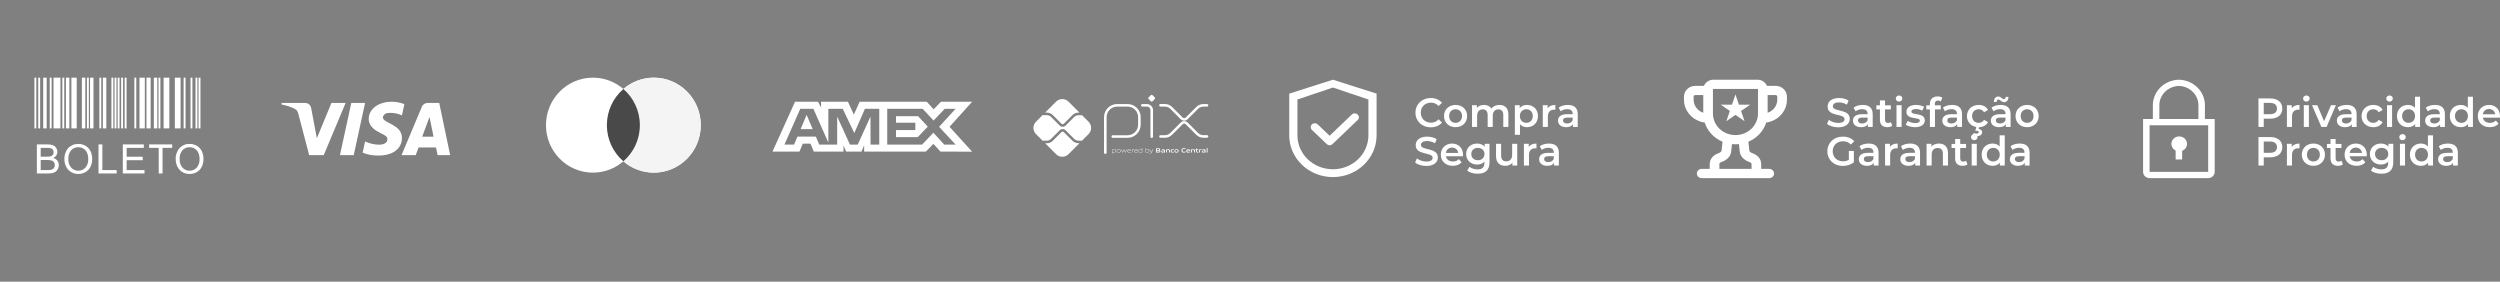 <svg xmlns="http://www.w3.org/2000/svg" width="284" height="32" viewBox="0 0 284 32" fill="none"><rect x="0" y="0" width="284" height="32" fill="#808080" stroke="none"/><g clip-path="url(#clip0_4_308)"><path d="M3.909 8.822H4.127V14.588H3.909V8.822ZM4.344 8.822H4.561V14.588H4.344V8.822ZM5.648 8.822H5.865V14.588H5.648V8.822ZM9.875 8.822H10.092V14.588H9.875V8.822ZM11.288 8.822H11.505V14.588H11.288V8.822ZM12.658 8.822H12.876V14.588H12.658V8.822ZM13.012 8.822H13.229V14.588H13.012L13.012 8.822ZM13.365 8.822H13.582V14.588H13.365V8.822ZM13.763 8.822H13.98V14.588H13.763L13.763 8.822ZM14.16 8.822H14.377V14.588H14.16V8.822ZM15.265 8.822H15.482V14.588H15.265L15.265 8.822ZM18.004 8.822H18.221V14.588H18.004V8.822ZM20.861 8.822H21.078V14.588H20.861L20.861 8.822ZM21.643 8.822H21.86V14.588H21.643V8.822ZM22.208 8.822H22.425V14.588H22.208V8.822ZM22.556 8.822H22.773V14.588H22.556V8.822ZM7.082 8.822H7.299V14.588H7.082V8.822ZM4.909 8.822H5.3V14.588H4.909V8.822ZM7.489 8.822H7.88V14.588H7.489V8.822ZM9.302 8.822H9.693V14.588H9.302V8.822ZM10.229 8.822H10.62V14.588H10.229V8.822ZM11.687 8.822H12.078V14.588H11.687V8.822ZM15.844 8.822H16.452V14.588H15.844V8.822ZM16.638 8.822H17.116V14.588H16.638L16.638 8.822ZM17.476 8.822H17.867V14.588H17.476V8.822ZM18.585 8.822H19.237V14.588H18.585V8.822ZM19.862 8.822H20.514V14.588H19.862V8.822ZM6.082 8.822H6.864V14.588H6.082V8.822ZM8.109 8.822H8.717V14.588H8.109V8.822Z" fill="white"></path><path d="M4.187 19.707V16.407H5.425C5.632 16.399 5.839 16.433 6.032 16.507C6.18 16.57 6.305 16.678 6.39 16.815C6.474 16.945 6.519 17.096 6.519 17.251C6.519 17.392 6.48 17.53 6.405 17.649C6.32 17.781 6.2 17.885 6.058 17.951C6.24 17.998 6.402 18.103 6.519 18.25C6.627 18.394 6.684 18.57 6.68 18.75C6.681 18.899 6.648 19.047 6.582 19.181C6.527 19.301 6.443 19.407 6.339 19.489C6.23 19.566 6.108 19.622 5.977 19.652C5.803 19.692 5.624 19.711 5.445 19.707L4.187 19.707ZM4.624 17.794H5.338C5.477 17.799 5.617 17.786 5.753 17.755C5.852 17.73 5.94 17.672 6.003 17.591C6.062 17.507 6.092 17.406 6.088 17.303C6.09 17.201 6.062 17.101 6.009 17.014C5.958 16.931 5.879 16.871 5.786 16.842C5.621 16.805 5.453 16.789 5.284 16.796H4.624L4.624 17.794ZM4.624 19.318H5.446C5.545 19.32 5.644 19.315 5.743 19.302C5.832 19.288 5.918 19.256 5.995 19.21C6.066 19.164 6.123 19.101 6.162 19.026C6.206 18.94 6.229 18.845 6.227 18.749C6.23 18.634 6.197 18.521 6.133 18.426C6.069 18.335 5.977 18.267 5.87 18.235C5.713 18.192 5.55 18.174 5.387 18.179H4.624V19.318ZM7.318 18.1C7.29 17.63 7.449 17.167 7.759 16.813C7.905 16.659 8.083 16.538 8.279 16.458C8.475 16.378 8.686 16.341 8.898 16.348C9.188 16.344 9.473 16.42 9.722 16.567C9.965 16.71 10.159 16.922 10.282 17.176C10.413 17.452 10.479 17.755 10.474 18.061C10.479 18.373 10.41 18.681 10.272 18.96C10.146 19.213 9.946 19.423 9.698 19.559C9.453 19.694 9.177 19.765 8.897 19.763C8.603 19.768 8.315 19.69 8.064 19.538C7.822 19.392 7.629 19.178 7.507 18.923C7.382 18.667 7.317 18.385 7.318 18.1V18.1ZM7.768 18.107C7.75 18.45 7.865 18.788 8.091 19.047C8.193 19.159 8.318 19.247 8.456 19.306C8.595 19.365 8.745 19.394 8.896 19.39C9.048 19.394 9.199 19.365 9.339 19.305C9.478 19.245 9.603 19.156 9.705 19.043C9.933 18.768 10.047 18.416 10.024 18.059C10.03 17.818 9.984 17.578 9.889 17.356C9.806 17.164 9.667 17.002 9.491 16.89C9.315 16.779 9.11 16.721 8.902 16.724C8.755 16.722 8.608 16.749 8.471 16.804C8.334 16.858 8.21 16.939 8.104 17.043C7.979 17.188 7.885 17.358 7.828 17.54C7.77 17.723 7.75 17.916 7.768 18.106V18.107ZM11.19 19.707V16.407H11.627V19.317H13.252V19.707L11.19 19.707ZM13.952 19.707V16.407H16.338V16.796H14.389V17.807H16.215V18.195H14.389V19.318H16.415V19.707L13.952 19.707ZM18.029 19.707V16.796H16.941V16.407H19.557V16.796H18.465V19.707L18.029 19.707ZM19.96 18.1C19.933 17.63 20.091 17.167 20.402 16.813C20.548 16.66 20.725 16.539 20.922 16.459C21.118 16.378 21.329 16.341 21.541 16.348C21.831 16.344 22.116 16.42 22.365 16.567C22.608 16.71 22.802 16.922 22.924 17.176C23.056 17.452 23.122 17.756 23.117 18.062C23.122 18.373 23.053 18.681 22.914 18.96C22.788 19.214 22.587 19.424 22.338 19.56C22.093 19.695 21.817 19.765 21.537 19.764C21.244 19.768 20.955 19.69 20.704 19.539C20.463 19.392 20.27 19.178 20.149 18.924C20.024 18.667 19.959 18.385 19.96 18.1V18.1ZM20.41 18.107C20.392 18.45 20.507 18.788 20.733 19.047C20.835 19.159 20.959 19.247 21.098 19.306C21.237 19.365 21.387 19.394 21.538 19.39C21.69 19.395 21.842 19.366 21.982 19.306C22.122 19.246 22.247 19.157 22.35 19.044C22.577 18.768 22.691 18.416 22.668 18.06C22.673 17.818 22.626 17.578 22.53 17.356C22.447 17.165 22.308 17.002 22.131 16.89C21.955 16.779 21.751 16.722 21.543 16.725C21.395 16.722 21.249 16.749 21.112 16.804C20.975 16.859 20.85 16.94 20.745 17.043C20.62 17.189 20.527 17.358 20.469 17.541C20.412 17.723 20.392 17.916 20.41 18.106V18.107Z" fill="white"></path></g><path fill-rule="evenodd" clip-rule="evenodd" d="M36.777 17.621H35.12L33.877 12.88C33.818 12.662 33.693 12.469 33.508 12.378C33.049 12.15 32.542 11.968 31.989 11.876V11.694H34.659C35.027 11.694 35.304 11.968 35.35 12.287L35.995 15.707L37.651 11.694H39.262L36.777 17.621ZM40.184 17.621H38.618L39.907 11.694H41.472L40.184 17.621ZM43.497 13.336C43.543 13.017 43.819 12.834 44.142 12.834C44.648 12.788 45.2 12.88 45.661 13.107L45.937 11.831C45.477 11.649 44.97 11.557 44.51 11.557C42.991 11.557 41.886 12.378 41.886 13.518C41.886 14.384 42.669 14.84 43.221 15.114C43.819 15.387 44.05 15.57 44.004 15.843C44.004 16.253 43.543 16.436 43.083 16.436C42.531 16.436 41.978 16.299 41.472 16.071L41.196 17.348C41.748 17.575 42.346 17.667 42.899 17.667C44.602 17.712 45.661 16.892 45.661 15.661C45.661 14.11 43.497 14.019 43.497 13.336V13.336ZM51.139 17.621L49.896 11.694H48.561C48.285 11.694 48.008 11.876 47.916 12.15L45.615 17.621H47.226L47.548 16.755H49.527L49.712 17.621H51.139ZM48.791 13.29L49.251 15.524H47.962L48.791 13.29Z" fill="white"></path><path fill-rule="evenodd" clip-rule="evenodd" d="M70.815 18.323C69.884 19.127 68.676 19.612 67.356 19.612C64.41 19.612 62.022 17.197 62.022 14.217C62.022 11.237 64.41 8.822 67.356 8.822C68.676 8.822 69.884 9.307 70.815 10.111C71.747 9.307 72.955 8.822 74.275 8.822C77.221 8.822 79.608 11.237 79.608 14.217C79.608 17.197 77.221 19.612 74.275 19.612C72.955 19.612 71.747 19.127 70.815 18.323Z" fill="white"></path><path fill-rule="evenodd" clip-rule="evenodd" d="M70.815 18.323C71.962 17.334 72.689 15.861 72.689 14.217C72.689 12.573 71.962 11.1 70.815 10.11C71.747 9.307 72.955 8.822 74.275 8.822C77.221 8.822 79.609 11.237 79.609 14.217C79.609 17.197 77.221 19.612 74.275 19.612C72.955 19.612 71.747 19.127 70.815 18.323Z" fill="#F4F4F4"></path><path fill-rule="evenodd" clip-rule="evenodd" d="M70.815 10.111C71.962 11.1 72.689 12.573 72.689 14.217C72.689 15.861 71.962 17.334 70.815 18.323C69.669 17.334 68.941 15.861 68.941 14.217C68.941 12.573 69.669 11.1 70.815 10.111Z" fill="#494949"></path><path fill-rule="evenodd" clip-rule="evenodd" d="M90.316 11.557L87.756 17.221H90.82L91.2 16.318H92.069L92.448 17.221H95.821V16.532L96.122 17.221H97.866L98.167 16.517V17.221H105.181L106.034 16.342L106.833 17.221L110.435 17.229L107.868 14.405L110.435 11.557H106.888L106.058 12.421L105.285 11.557H97.654L96.999 13.019L96.328 11.557H93.271V12.223L92.93 11.557H90.316ZM100.79 12.361H104.818L106.05 13.692L107.322 12.361H108.554L106.682 14.404L108.554 16.424H107.266L106.034 15.077L104.756 16.424H100.79V12.361ZM101.785 13.945V13.203V13.202H104.298L105.395 14.389L104.25 15.582H101.785V14.772H103.982V13.945H101.785ZM90.909 12.361H92.402L94.1 16.202V12.361H95.736L97.048 15.115L98.256 12.361H99.884V16.426H98.894L98.885 13.241L97.441 16.426H96.555L95.103 13.241V16.426H93.065L92.679 15.515H90.591L90.206 16.425H89.114L90.909 12.361ZM90.948 14.672L91.635 13.049L92.322 14.672H90.948Z" fill="white"></path><path d="M125.563 17.342V13.309C125.563 13.133 125.598 12.958 125.665 12.795C125.733 12.632 125.832 12.484 125.956 12.359C126.081 12.234 126.229 12.135 126.392 12.068C126.555 12 126.73 11.966 126.907 11.966H128.096C128.451 11.966 128.792 12.108 129.043 12.36C129.294 12.611 129.435 12.952 129.435 13.307V14.166C129.435 14.522 129.293 14.864 129.041 15.116C128.789 15.368 128.448 15.509 128.091 15.509H126.409" stroke="white" stroke-width="0.293" stroke-linecap="round" stroke-linejoin="round"></path><path d="M129.769 11.965H130.284C130.431 11.965 130.571 12.023 130.674 12.126C130.778 12.23 130.836 12.37 130.836 12.516V15.53" stroke="white" stroke-width="0.293" stroke-linecap="round" stroke-linejoin="round"></path><path d="M130.725 11.498L130.491 11.264C130.477 11.25 130.466 11.233 130.458 11.216C130.451 11.197 130.447 11.178 130.447 11.159C130.447 11.139 130.451 11.12 130.458 11.101C130.466 11.083 130.477 11.067 130.491 11.053L130.725 10.819C130.738 10.805 130.755 10.794 130.773 10.787C130.791 10.779 130.81 10.776 130.83 10.776C130.849 10.776 130.869 10.779 130.887 10.787C130.905 10.794 130.921 10.805 130.935 10.819L131.17 11.053C131.183 11.067 131.194 11.083 131.202 11.101C131.209 11.12 131.213 11.139 131.213 11.159C131.213 11.178 131.209 11.197 131.202 11.216C131.194 11.233 131.183 11.25 131.17 11.264L130.935 11.498C130.921 11.512 130.905 11.523 130.887 11.53C130.869 11.538 130.849 11.542 130.83 11.542C130.81 11.542 130.791 11.538 130.773 11.53C130.755 11.523 130.738 11.512 130.725 11.498" fill="white"></path><path d="M131.828 11.962H132.34C132.604 11.962 132.856 12.067 133.043 12.253L134.241 13.451C134.278 13.488 134.322 13.518 134.37 13.538C134.418 13.558 134.47 13.568 134.522 13.568C134.574 13.568 134.626 13.558 134.674 13.538C134.722 13.518 134.766 13.488 134.803 13.451L135.998 12.258C136.09 12.165 136.2 12.092 136.32 12.042C136.441 11.992 136.57 11.967 136.701 11.967H137.117" stroke="white" stroke-width="0.293" stroke-linecap="round" stroke-linejoin="round"></path><path d="M131.828 15.503H132.34C132.604 15.503 132.856 15.398 133.043 15.212L134.241 14.014C134.278 13.977 134.322 13.948 134.37 13.928C134.418 13.908 134.47 13.898 134.522 13.898C134.574 13.898 134.626 13.908 134.674 13.928C134.722 13.948 134.766 13.977 134.803 14.014L135.998 15.207C136.09 15.3 136.2 15.373 136.32 15.423C136.441 15.473 136.57 15.498 136.701 15.498H137.117" stroke="white" stroke-width="0.293" stroke-linecap="round" stroke-linejoin="round"></path><path d="M122.509 16.268C122.382 16.268 122.257 16.244 122.14 16.195C122.023 16.147 121.917 16.076 121.828 15.986L120.845 15.006C120.811 14.972 120.764 14.954 120.716 14.954C120.668 14.954 120.622 14.972 120.587 15.006L119.601 15.992C119.511 16.081 119.405 16.152 119.288 16.201C119.172 16.249 119.046 16.274 118.92 16.274H118.726L119.971 17.519C120.158 17.705 120.411 17.81 120.675 17.81C120.939 17.81 121.192 17.705 121.379 17.519L122.627 16.27L122.509 16.268Z" fill="white"></path><path d="M118.92 12.791C119.046 12.791 119.172 12.816 119.288 12.864C119.405 12.913 119.511 12.984 119.601 13.073L120.587 14.06C120.621 14.094 120.668 14.113 120.716 14.113C120.764 14.113 120.811 14.094 120.845 14.06L121.828 13.077C121.917 12.987 122.023 12.916 122.14 12.868C122.257 12.819 122.382 12.795 122.509 12.795H122.628L121.38 11.547C121.287 11.454 121.177 11.381 121.057 11.331C120.936 11.281 120.806 11.255 120.676 11.255C120.545 11.255 120.415 11.281 120.295 11.331C120.174 11.381 120.064 11.454 119.972 11.547L118.727 12.791H118.92Z" fill="white"></path><path d="M123.66 13.828L122.907 13.074C122.89 13.081 122.872 13.085 122.853 13.085H122.51C122.332 13.086 122.161 13.157 122.034 13.283L121.05 14.264C121.006 14.308 120.954 14.343 120.897 14.366C120.84 14.39 120.778 14.402 120.716 14.402C120.591 14.402 120.471 14.353 120.383 14.264L119.396 13.278C119.27 13.152 119.099 13.081 118.92 13.08H118.499C118.481 13.079 118.464 13.076 118.448 13.069L117.691 13.827C117.598 13.919 117.525 14.029 117.475 14.15C117.425 14.271 117.399 14.4 117.399 14.531C117.399 14.662 117.425 14.791 117.475 14.912C117.525 15.033 117.598 15.142 117.691 15.235L118.448 15.992C118.464 15.986 118.481 15.982 118.499 15.982H118.92C119.099 15.981 119.27 15.91 119.396 15.784L120.383 14.797C120.472 14.711 120.592 14.663 120.716 14.663C120.84 14.663 120.96 14.711 121.05 14.797L122.033 15.78C122.159 15.906 122.33 15.977 122.509 15.978H122.852C122.87 15.978 122.888 15.982 122.905 15.989L123.658 15.236C123.845 15.049 123.95 14.796 123.95 14.532C123.95 14.268 123.845 14.015 123.658 13.828" fill="white"></path><path d="M126.587 16.999C126.525 17.002 126.463 17.011 126.402 17.027V17.273C126.448 17.289 126.497 17.298 126.546 17.297C126.669 17.297 126.728 17.256 126.728 17.147C126.728 17.045 126.68 16.999 126.587 16.999V16.999ZM126.361 17.456V16.97H126.395L126.398 16.991C126.461 16.974 126.526 16.964 126.591 16.96C126.636 16.957 126.68 16.97 126.717 16.996C126.737 17.016 126.752 17.039 126.762 17.065C126.771 17.091 126.775 17.119 126.772 17.147C126.775 17.178 126.768 17.209 126.754 17.236C126.74 17.264 126.719 17.287 126.693 17.304C126.648 17.326 126.599 17.337 126.55 17.335C126.5 17.335 126.45 17.328 126.402 17.313V17.456H126.361Z" fill="white"></path><path d="M127.081 16.998C126.958 16.998 126.903 17.038 126.903 17.145C126.903 17.253 126.958 17.297 127.081 17.297C127.205 17.297 127.259 17.258 127.259 17.151C127.259 17.044 127.205 16.998 127.081 16.998V16.998ZM127.24 17.297C127.193 17.327 127.137 17.341 127.081 17.337C127.026 17.34 126.97 17.326 126.923 17.297C126.901 17.28 126.883 17.257 126.872 17.231C126.861 17.205 126.857 17.176 126.859 17.148C126.857 17.12 126.861 17.091 126.872 17.065C126.883 17.039 126.901 17.016 126.923 16.998C126.97 16.969 127.026 16.955 127.081 16.958C127.137 16.955 127.193 16.969 127.24 16.998C127.262 17.016 127.279 17.038 127.291 17.065C127.302 17.091 127.306 17.119 127.304 17.147C127.306 17.175 127.302 17.204 127.291 17.23C127.28 17.256 127.262 17.279 127.24 17.297" fill="white"></path><path d="M127.823 17.326L127.686 17.03H127.683L127.548 17.326H127.513L127.366 16.969H127.412L127.534 17.267H127.537L127.669 16.969H127.709L127.845 17.267H127.848L127.967 16.969H128.011L127.865 17.326H127.823Z" fill="white"></path><path d="M128.273 16.997C128.159 16.997 128.12 17.048 128.114 17.121H128.434C128.431 17.04 128.389 16.997 128.275 16.997H128.273ZM128.275 17.335C128.223 17.341 128.17 17.327 128.127 17.296C128.107 17.277 128.091 17.254 128.081 17.228C128.07 17.202 128.066 17.174 128.068 17.147C128.066 17.118 128.071 17.089 128.083 17.063C128.094 17.036 128.112 17.013 128.134 16.994C128.176 16.969 128.224 16.956 128.273 16.959C128.323 16.956 128.372 16.968 128.415 16.993C128.467 17.028 128.477 17.088 128.477 17.157H128.111C128.111 17.23 128.137 17.295 128.275 17.295C128.337 17.294 128.398 17.287 128.459 17.275V17.312C128.397 17.325 128.335 17.332 128.272 17.334" fill="white"></path><path d="M128.596 17.326V16.969H128.63L128.633 16.99C128.69 16.971 128.75 16.96 128.81 16.959H128.815V16.998H128.805C128.748 17 128.692 17.009 128.637 17.026V17.325L128.596 17.326Z" fill="white"></path><path d="M129.056 16.997C128.942 16.997 128.903 17.048 128.898 17.121H129.218C129.214 17.04 129.172 16.997 129.059 16.997H129.056ZM129.059 17.335C129.007 17.341 128.954 17.327 128.911 17.296C128.892 17.277 128.876 17.254 128.867 17.228C128.857 17.203 128.853 17.175 128.856 17.148C128.854 17.119 128.859 17.09 128.871 17.064C128.882 17.038 128.9 17.014 128.922 16.996C128.963 16.97 129.012 16.957 129.061 16.96C129.11 16.957 129.16 16.969 129.203 16.994C129.254 17.029 129.264 17.09 129.264 17.159H128.899C128.899 17.232 128.925 17.297 129.063 17.297C129.124 17.295 129.186 17.288 129.247 17.276V17.313C129.185 17.326 129.122 17.334 129.059 17.335" fill="white"></path><path d="M129.715 17.022C129.669 17.006 129.62 16.998 129.571 16.998C129.448 16.998 129.389 17.04 129.389 17.148C129.389 17.256 129.437 17.296 129.531 17.296C129.593 17.293 129.655 17.284 129.715 17.268V17.022ZM129.723 17.326L129.719 17.304C129.656 17.321 129.592 17.331 129.527 17.335C129.482 17.339 129.437 17.326 129.401 17.299C129.381 17.279 129.365 17.256 129.356 17.23C129.346 17.203 129.342 17.176 129.345 17.148C129.343 17.117 129.349 17.086 129.363 17.059C129.377 17.031 129.398 17.008 129.424 16.992C129.469 16.97 129.518 16.959 129.568 16.96C129.618 16.96 129.668 16.968 129.715 16.983V16.82H129.757V17.326H129.723Z" fill="white"></path><path d="M130.368 16.999C130.305 17.002 130.243 17.011 130.183 17.027V17.272C130.229 17.289 130.278 17.298 130.327 17.297C130.45 17.297 130.508 17.256 130.508 17.147C130.508 17.045 130.46 16.999 130.368 16.999V16.999ZM130.474 17.304C130.429 17.326 130.38 17.337 130.331 17.335C130.277 17.335 130.223 17.326 130.172 17.308V17.326H130.144V16.82H130.183V16.988C130.245 16.972 130.308 16.962 130.372 16.959C130.417 16.956 130.461 16.969 130.498 16.995C130.518 17.015 130.533 17.038 130.542 17.064C130.552 17.09 130.556 17.118 130.553 17.146C130.556 17.177 130.549 17.208 130.535 17.235C130.521 17.263 130.5 17.286 130.474 17.302" fill="white"></path><path d="M130.605 17.464V17.424C130.626 17.424 130.645 17.428 130.658 17.428C130.682 17.43 130.706 17.424 130.727 17.41C130.747 17.397 130.762 17.377 130.77 17.355L130.783 17.326L130.597 16.97H130.645L130.804 17.276H130.807L130.958 16.97H131.005L130.807 17.369C130.77 17.441 130.731 17.465 130.658 17.465C130.641 17.466 130.623 17.465 130.605 17.464Z" fill="white"></path><path d="M131.579 17.122H131.441V17.247H131.58C131.675 17.247 131.711 17.237 131.711 17.184C131.711 17.132 131.661 17.122 131.579 17.122V17.122ZM131.554 16.92H131.441V17.047H131.554C131.648 17.047 131.686 17.036 131.686 16.983C131.686 16.93 131.638 16.92 131.554 16.92V16.92ZM131.768 17.292C131.717 17.324 131.656 17.326 131.544 17.326H131.333V16.843H131.539C131.636 16.843 131.695 16.843 131.744 16.874C131.76 16.884 131.774 16.898 131.782 16.915C131.791 16.932 131.795 16.951 131.793 16.97C131.795 16.994 131.788 17.017 131.774 17.037C131.76 17.056 131.74 17.07 131.717 17.077V17.08C131.779 17.093 131.819 17.125 131.819 17.194C131.821 17.213 131.817 17.233 131.808 17.25C131.799 17.267 131.785 17.282 131.768 17.292" fill="white"></path><path d="M132.241 17.176C132.201 17.172 132.157 17.171 132.113 17.171C132.04 17.171 132.015 17.185 132.015 17.218C132.015 17.252 132.036 17.266 132.091 17.266C132.142 17.264 132.192 17.257 132.241 17.245V17.176ZM132.262 17.326L132.259 17.304C132.196 17.322 132.131 17.332 132.066 17.335C132.028 17.338 131.991 17.329 131.959 17.309C131.945 17.299 131.935 17.286 131.928 17.271C131.921 17.256 131.918 17.24 131.919 17.223C131.918 17.203 131.923 17.183 131.934 17.166C131.945 17.149 131.96 17.135 131.979 17.127C132.021 17.111 132.067 17.104 132.112 17.107C132.15 17.107 132.2 17.109 132.241 17.112V17.107C132.241 17.052 132.205 17.033 132.104 17.033C132.065 17.033 132.019 17.035 131.974 17.04V16.968C132.024 16.963 132.08 16.961 132.126 16.961C132.184 16.956 132.241 16.967 132.292 16.994C132.332 17.023 132.34 17.063 132.34 17.116V17.326L132.262 17.326Z" fill="white"></path><path d="M132.805 17.326V17.127C132.805 17.063 132.771 17.039 132.712 17.039C132.663 17.041 132.615 17.049 132.567 17.062V17.324H132.469V16.967H132.549L132.552 16.989C132.614 16.971 132.678 16.96 132.742 16.957C132.786 16.954 132.829 16.967 132.864 16.994C132.879 17.008 132.89 17.026 132.896 17.045C132.903 17.064 132.906 17.085 132.904 17.105V17.323L132.805 17.326Z" fill="white"></path><path d="M133.183 17.335C133.136 17.339 133.089 17.326 133.05 17.298C133.03 17.279 133.014 17.255 133.005 17.229C132.995 17.203 132.991 17.175 132.994 17.147C132.992 17.118 132.998 17.088 133.011 17.062C133.023 17.035 133.043 17.012 133.067 16.995C133.114 16.969 133.168 16.956 133.223 16.96C133.262 16.96 133.304 16.963 133.348 16.967V17.043C133.312 17.04 133.269 17.037 133.235 17.037C133.14 17.037 133.096 17.066 133.096 17.148C133.096 17.23 133.129 17.258 133.207 17.258C133.257 17.256 133.307 17.25 133.356 17.239V17.313C133.299 17.326 133.241 17.334 133.183 17.335Z" fill="white"></path><path d="M133.65 17.035C133.556 17.035 133.514 17.064 133.514 17.145C133.514 17.226 133.554 17.261 133.65 17.261C133.747 17.261 133.785 17.232 133.785 17.151C133.785 17.07 133.745 17.035 133.65 17.035V17.035ZM133.821 17.298C133.769 17.327 133.71 17.34 133.65 17.335C133.591 17.34 133.531 17.327 133.479 17.298C133.456 17.281 133.437 17.258 133.426 17.232C133.414 17.205 133.409 17.177 133.412 17.148C133.409 17.119 133.414 17.09 133.426 17.064C133.437 17.037 133.456 17.014 133.479 16.997C133.531 16.968 133.591 16.955 133.65 16.96C133.709 16.955 133.769 16.968 133.821 16.997C133.844 17.014 133.862 17.037 133.874 17.063C133.885 17.09 133.89 17.119 133.887 17.147C133.89 17.176 133.885 17.205 133.874 17.231C133.862 17.258 133.844 17.28 133.821 17.298" fill="white"></path><path d="M134.46 17.335C134.398 17.339 134.337 17.322 134.287 17.285C134.229 17.238 134.212 17.163 134.212 17.084C134.21 17.044 134.218 17.005 134.235 16.969C134.252 16.933 134.278 16.902 134.31 16.879C134.372 16.844 134.443 16.828 134.514 16.833C134.567 16.833 134.622 16.837 134.682 16.841V16.928C134.631 16.924 134.567 16.92 134.518 16.92C134.381 16.92 134.322 16.973 134.322 17.084C134.322 17.195 134.376 17.248 134.478 17.248C134.55 17.245 134.622 17.236 134.693 17.219V17.305C134.616 17.323 134.539 17.333 134.46 17.336" fill="white"></path><path d="M134.985 17.023C134.902 17.023 134.87 17.053 134.866 17.107H135.104C135.101 17.049 135.067 17.023 134.985 17.023ZM134.97 17.335C134.917 17.34 134.863 17.326 134.819 17.296C134.799 17.277 134.783 17.254 134.774 17.228C134.764 17.202 134.76 17.175 134.762 17.147C134.761 17.119 134.766 17.09 134.777 17.064C134.789 17.038 134.807 17.015 134.829 16.997C134.876 16.969 134.93 16.956 134.985 16.96C135.038 16.957 135.092 16.969 135.139 16.996C135.196 17.035 135.201 17.098 135.201 17.171H134.863C134.866 17.226 134.895 17.261 134.994 17.261C135.058 17.259 135.121 17.253 135.184 17.242V17.312C135.113 17.325 135.042 17.333 134.97 17.335Z" fill="white"></path><path d="M135.643 17.326V17.127C135.643 17.063 135.61 17.039 135.551 17.039C135.502 17.041 135.453 17.049 135.406 17.062V17.324H135.306V16.967H135.388L135.391 16.989C135.453 16.971 135.517 16.96 135.581 16.957C135.625 16.954 135.669 16.967 135.703 16.994C135.718 17.008 135.729 17.026 135.736 17.045C135.742 17.064 135.745 17.085 135.743 17.105V17.323L135.643 17.326Z" fill="white"></path><path d="M136.025 17.335C136.003 17.338 135.98 17.334 135.96 17.325C135.94 17.316 135.922 17.302 135.909 17.285C135.89 17.252 135.88 17.215 135.883 17.177V17.044H135.811V16.97H135.883L135.894 16.862H135.982V16.97H136.122V17.044H135.982V17.158C135.98 17.181 135.984 17.204 135.992 17.226C135.998 17.237 136.007 17.247 136.019 17.252C136.03 17.258 136.043 17.26 136.056 17.259C136.08 17.258 136.104 17.256 136.127 17.251V17.323C136.094 17.33 136.059 17.334 136.025 17.335" fill="white"></path><path d="M136.219 17.326V16.969H136.298L136.302 16.991C136.359 16.972 136.418 16.961 136.478 16.959H136.491V17.044C136.479 17.044 136.466 17.044 136.456 17.044C136.409 17.044 136.362 17.05 136.317 17.062V17.325L136.219 17.326Z" fill="white"></path><path d="M136.853 17.176C136.812 17.172 136.769 17.171 136.725 17.171C136.652 17.171 136.627 17.185 136.627 17.218C136.627 17.252 136.648 17.266 136.704 17.266C136.754 17.264 136.804 17.257 136.853 17.245V17.176ZM136.874 17.326L136.87 17.305C136.807 17.323 136.743 17.334 136.677 17.337C136.639 17.339 136.602 17.33 136.569 17.31C136.556 17.3 136.546 17.287 136.539 17.272C136.532 17.257 136.529 17.241 136.53 17.224C136.529 17.204 136.534 17.183 136.546 17.166C136.557 17.148 136.573 17.134 136.593 17.127C136.635 17.111 136.68 17.105 136.726 17.108C136.763 17.108 136.813 17.11 136.855 17.113V17.107C136.855 17.052 136.818 17.033 136.718 17.033C136.678 17.033 136.632 17.035 136.587 17.04V16.968C136.637 16.963 136.693 16.961 136.74 16.961C136.797 16.956 136.854 16.967 136.905 16.994C136.945 17.023 136.954 17.063 136.954 17.116V17.326L136.874 17.326Z" fill="white"></path><path d="M137.08 16.82H137.18V17.326H137.08V16.82Z" fill="white"></path><path d="M247.556 15.496C247.357 15.498 247.164 15.563 247.008 15.681C246.852 15.8 246.743 15.964 246.696 16.149C246.65 16.334 246.67 16.529 246.752 16.702C246.835 16.875 246.976 17.016 247.153 17.104V18.114H247.892V17.136C248.083 17.061 248.241 16.925 248.339 16.752C248.437 16.578 248.469 16.377 248.429 16.184C248.389 15.99 248.28 15.816 248.121 15.691C247.962 15.565 247.762 15.496 247.556 15.496V15.496Z" fill="white"></path><path d="M250.479 13.521V12.009C250.495 11.243 250.193 10.502 249.639 9.949C249.084 9.395 248.323 9.074 247.522 9.055C246.72 9.074 245.959 9.395 245.405 9.949C244.85 10.502 244.548 11.243 244.564 12.009V13.521H243.455V19.527C243.455 19.715 243.532 19.894 243.671 20.027C243.81 20.159 243.998 20.234 244.194 20.234H250.849C251.045 20.234 251.233 20.159 251.372 20.027C251.511 19.894 251.589 19.715 251.589 19.527V13.521H250.479ZM245.303 12.009C245.287 11.43 245.512 10.869 245.927 10.448C246.343 10.027 246.916 9.78 247.522 9.762C248.127 9.78 248.7 10.027 249.116 10.448C249.532 10.869 249.756 11.43 249.74 12.009V13.521H245.303V12.009ZM244.194 19.527V14.228H250.849V19.527H244.194Z" fill="white"></path><path d="M162.526 14.464C163.058 14.464 163.511 14.274 163.812 13.923L163.423 13.553C163.187 13.812 162.896 13.937 162.558 13.937C161.888 13.937 161.402 13.465 161.402 12.799C161.402 12.133 161.888 11.662 162.558 11.662C162.896 11.662 163.187 11.787 163.423 12.041L163.812 11.676C163.511 11.324 163.058 11.135 162.531 11.135C161.537 11.135 160.797 11.833 160.797 12.799C160.797 13.766 161.537 14.464 162.526 14.464Z" fill="white"></path><path d="M165.351 14.45C166.119 14.45 166.669 13.923 166.669 13.183C166.669 12.443 166.119 11.921 165.351 11.921C164.593 11.921 164.038 12.443 164.038 13.183C164.038 13.923 164.593 14.45 165.351 14.45ZM165.351 13.955C164.935 13.955 164.621 13.655 164.621 13.183C164.621 12.711 164.935 12.411 165.351 12.411C165.772 12.411 166.087 12.711 166.087 13.183C166.087 13.655 165.772 13.955 165.351 13.955Z" fill="white"></path><path d="M170.339 11.921C169.945 11.921 169.613 12.078 169.414 12.332C169.243 12.055 168.942 11.921 168.581 11.921C168.244 11.921 167.957 12.041 167.772 12.263V11.948H167.222V14.418H167.8V13.165C167.8 12.674 168.059 12.425 168.443 12.425C168.794 12.425 168.998 12.637 168.998 13.077V14.418H169.576V13.165C169.576 12.674 169.839 12.425 170.218 12.425C170.57 12.425 170.773 12.637 170.773 13.077V14.418H171.351V13.003C171.351 12.258 170.935 11.921 170.339 11.921Z" fill="white"></path><path d="M173.458 11.921C173.121 11.921 172.834 12.036 172.64 12.272V11.948H172.09V15.315H172.668V14.117C172.867 14.344 173.144 14.45 173.458 14.45C174.18 14.45 174.712 13.951 174.712 13.183C174.712 12.42 174.18 11.921 173.458 11.921ZM173.394 13.955C172.978 13.955 172.659 13.655 172.659 13.183C172.659 12.711 172.978 12.411 173.394 12.411C173.81 12.411 174.124 12.711 174.124 13.183C174.124 13.655 173.81 13.955 173.394 13.955Z" fill="white"></path><path d="M175.81 12.309V11.948H175.26V14.418H175.838V13.22C175.838 12.716 176.115 12.457 176.554 12.457C176.596 12.457 176.638 12.462 176.689 12.471V11.921C176.277 11.921 175.976 12.05 175.81 12.309Z" fill="white"></path><path d="M178.109 11.921C177.711 11.921 177.327 12.023 177.064 12.226L177.29 12.647C177.475 12.494 177.762 12.402 178.039 12.402C178.451 12.402 178.654 12.601 178.654 12.938V12.975H178.016C177.267 12.975 176.99 13.299 176.99 13.71C176.99 14.14 177.346 14.45 177.91 14.45C178.28 14.45 178.548 14.33 178.687 14.117V14.418H179.232V12.97C179.232 12.258 178.821 11.921 178.109 11.921ZM178.03 14.029C177.734 14.029 177.558 13.895 177.558 13.687C177.558 13.507 177.665 13.359 178.058 13.359H178.654V13.646C178.557 13.9 178.312 14.029 178.03 14.029Z" fill="white"></path><path d="M162.031 18.851C162.919 18.851 163.34 18.407 163.34 17.889C163.34 16.701 161.421 17.149 161.421 16.46C161.421 16.215 161.624 16.021 162.124 16.021C162.406 16.021 162.725 16.104 163.016 16.275L163.206 15.808C162.924 15.623 162.517 15.521 162.128 15.521C161.241 15.521 160.824 15.965 160.824 16.488C160.824 17.69 162.748 17.232 162.748 17.931C162.748 18.171 162.535 18.351 162.031 18.351C161.634 18.351 161.222 18.203 160.963 17.995L160.755 18.462C161.023 18.694 161.527 18.851 162.031 18.851Z" fill="white"></path><path d="M166.202 17.584C166.202 16.812 165.675 16.308 164.953 16.308C164.218 16.308 163.677 16.835 163.677 17.57C163.677 18.305 164.213 18.837 165.041 18.837C165.466 18.837 165.813 18.698 166.035 18.435L165.725 18.078C165.55 18.259 165.332 18.347 165.055 18.347C164.625 18.347 164.324 18.116 164.255 17.755H166.192C166.197 17.699 166.202 17.63 166.202 17.584ZM164.953 16.77C165.332 16.77 165.605 17.015 165.651 17.371H164.25C164.306 17.01 164.579 16.77 164.953 16.77Z" fill="white"></path><path d="M168.657 16.335V16.664C168.454 16.419 168.149 16.308 167.802 16.308C167.094 16.308 166.553 16.779 166.553 17.496C166.553 18.213 167.094 18.694 167.802 18.694C168.135 18.694 168.426 18.587 168.63 18.365V18.495C168.63 18.994 168.389 19.244 167.844 19.244C167.501 19.244 167.15 19.128 166.933 18.948L166.674 19.383C166.956 19.614 167.413 19.734 167.876 19.734C168.741 19.734 169.208 19.327 169.208 18.43V16.335H168.657ZM167.89 18.203C167.45 18.203 167.136 17.917 167.136 17.496C167.136 17.08 167.45 16.798 167.89 16.798C168.324 16.798 168.639 17.08 168.639 17.496C168.639 17.917 168.324 18.203 167.89 18.203Z" fill="white"></path><path d="M171.78 16.335V17.584C171.78 18.078 171.507 18.328 171.105 18.328C170.74 18.328 170.527 18.116 170.527 17.667V16.335H169.949V17.746C169.949 18.49 170.379 18.837 171.012 18.837C171.332 18.837 171.623 18.717 171.808 18.49V18.805H172.358V16.335H171.78Z" fill="white"></path><path d="M173.665 16.696V16.335H173.115V18.805H173.693V17.607C173.693 17.103 173.97 16.844 174.41 16.844C174.451 16.844 174.493 16.849 174.544 16.858V16.308C174.132 16.308 173.832 16.437 173.665 16.696Z" fill="white"></path><path d="M175.964 16.308C175.566 16.308 175.182 16.409 174.919 16.613L175.145 17.034C175.33 16.881 175.617 16.788 175.894 16.788C176.306 16.788 176.509 16.987 176.509 17.325V17.362H175.871C175.122 17.362 174.845 17.686 174.845 18.097C174.845 18.527 175.201 18.837 175.765 18.837C176.135 18.837 176.403 18.717 176.542 18.504V18.805H177.087V17.357C177.087 16.645 176.676 16.308 175.964 16.308ZM175.885 18.416C175.589 18.416 175.413 18.282 175.413 18.074C175.413 17.894 175.52 17.746 175.913 17.746H176.509V18.032C176.412 18.287 176.167 18.416 175.885 18.416Z" fill="white"></path><path d="M208.823 14.464C209.711 14.464 210.132 14.02 210.132 13.502C210.132 12.313 208.213 12.762 208.213 12.073C208.213 11.828 208.416 11.634 208.916 11.634C209.198 11.634 209.517 11.717 209.808 11.888L209.998 11.421C209.716 11.236 209.309 11.134 208.92 11.134C208.033 11.134 207.616 11.578 207.616 12.101C207.616 13.303 209.54 12.845 209.54 13.543C209.54 13.784 209.327 13.964 208.823 13.964C208.426 13.964 208.014 13.816 207.755 13.608L207.547 14.075C207.815 14.306 208.319 14.464 208.823 14.464Z" fill="white"></path><path d="M211.616 11.92C211.218 11.92 210.834 12.022 210.571 12.226L210.797 12.646C210.982 12.494 211.269 12.401 211.546 12.401C211.958 12.401 212.161 12.6 212.161 12.938V12.975H211.523C210.774 12.975 210.497 13.298 210.497 13.71C210.497 14.14 210.853 14.45 211.417 14.45C211.787 14.45 212.055 14.329 212.194 14.117V14.417H212.739V12.97C212.739 12.258 212.328 11.92 211.616 11.92ZM211.537 14.029C211.241 14.029 211.066 13.895 211.066 13.687C211.066 13.506 211.172 13.358 211.565 13.358H212.161V13.645C212.064 13.899 211.819 14.029 211.537 14.029Z" fill="white"></path><path d="M214.804 13.872C214.716 13.941 214.6 13.973 214.48 13.973C214.258 13.973 214.138 13.844 214.138 13.604V12.429H214.799V11.967H214.138V11.402H213.56V11.967H213.153V12.429H213.56V13.617C213.56 14.163 213.87 14.45 214.411 14.45C214.619 14.45 214.827 14.394 214.965 14.283L214.804 13.872Z" fill="white"></path><path d="M215.732 11.541C215.95 11.541 216.102 11.384 216.102 11.181C216.102 10.991 215.945 10.848 215.732 10.848C215.52 10.848 215.362 11 215.362 11.194C215.362 11.389 215.52 11.541 215.732 11.541ZM215.441 14.417H216.019V11.948H215.441V14.417Z" fill="white"></path><path d="M217.54 14.45C218.234 14.45 218.659 14.149 218.659 13.687C218.659 12.72 217.134 13.164 217.134 12.665C217.134 12.503 217.3 12.387 217.651 12.387C217.887 12.387 218.123 12.434 218.359 12.572L218.581 12.133C218.359 11.999 217.984 11.92 217.656 11.92C216.99 11.92 216.569 12.226 216.569 12.693C216.569 13.678 218.095 13.234 218.095 13.705C218.095 13.876 217.943 13.978 217.577 13.978C217.268 13.978 216.935 13.876 216.717 13.733L216.495 14.172C216.717 14.329 217.129 14.45 217.54 14.45Z" fill="white"></path><path d="M220.161 11.421C220.281 11.421 220.392 11.463 220.48 11.523L220.642 11.088C220.512 10.996 220.318 10.954 220.119 10.954C219.546 10.954 219.236 11.292 219.236 11.809V11.967H218.829V12.429H219.236V14.417H219.814V12.429H220.475V11.967H219.795V11.819C219.795 11.555 219.92 11.421 220.161 11.421Z" fill="white"></path><path d="M221.762 11.92C221.365 11.92 220.981 12.022 220.717 12.226L220.944 12.646C221.129 12.494 221.415 12.401 221.693 12.401C222.104 12.401 222.308 12.6 222.308 12.938V12.975H221.67C220.921 12.975 220.643 13.298 220.643 13.71C220.643 14.14 220.999 14.45 221.563 14.45C221.933 14.45 222.202 14.329 222.34 14.117V14.417H222.886V12.97C222.886 12.258 222.474 11.92 221.762 11.92ZM221.684 14.029C221.388 14.029 221.212 13.895 221.212 13.687C221.212 13.506 221.318 13.358 221.711 13.358H222.308V13.645C222.211 13.899 221.966 14.029 221.684 14.029Z" fill="white"></path><path d="M224.778 13.955C224.353 13.955 224.029 13.664 224.029 13.183C224.029 12.707 224.353 12.411 224.778 12.411C225.024 12.411 225.245 12.517 225.393 12.753L225.837 12.494C225.648 12.119 225.264 11.92 224.783 11.92C224.002 11.92 223.447 12.443 223.447 13.183C223.447 13.835 223.877 14.32 224.51 14.427L224.395 14.857H224.538C224.714 14.857 224.783 14.921 224.783 15.009C224.783 15.111 224.709 15.176 224.538 15.176C224.422 15.176 224.321 15.152 224.224 15.102L224.117 15.374C224.233 15.439 224.376 15.472 224.543 15.472C224.922 15.472 225.171 15.3 225.171 15.032C225.171 14.834 225.042 14.676 224.769 14.644L224.82 14.45C225.282 14.441 225.652 14.232 225.837 13.872L225.393 13.613C225.245 13.849 225.024 13.955 224.778 13.955Z" fill="white"></path><path d="M227.035 11.305C227.202 11.305 227.359 11.611 227.664 11.611C227.96 11.611 228.154 11.366 228.163 11.005H227.854C227.844 11.171 227.757 11.268 227.627 11.268C227.461 11.268 227.303 10.963 226.998 10.963C226.702 10.963 226.508 11.204 226.499 11.583H226.809C226.818 11.407 226.906 11.305 227.035 11.305ZM227.28 11.92C226.883 11.92 226.499 12.022 226.235 12.226L226.462 12.646C226.647 12.494 226.933 12.401 227.211 12.401C227.622 12.401 227.826 12.6 227.826 12.938V12.975H227.188C226.439 12.975 226.161 13.298 226.161 13.71C226.161 14.14 226.517 14.45 227.081 14.45C227.451 14.45 227.72 14.329 227.858 14.117V14.417H228.404V12.97C228.404 12.258 227.992 11.92 227.28 11.92ZM227.202 14.029C226.906 14.029 226.73 13.895 226.73 13.687C226.73 13.506 226.836 13.358 227.229 13.358H227.826V13.645C227.729 13.899 227.484 14.029 227.202 14.029Z" fill="white"></path><path d="M230.278 14.45C231.046 14.45 231.596 13.923 231.596 13.183C231.596 12.443 231.046 11.92 230.278 11.92C229.52 11.92 228.965 12.443 228.965 13.183C228.965 13.923 229.52 14.45 230.278 14.45ZM230.278 13.955C229.862 13.955 229.547 13.654 229.547 13.183C229.547 12.711 229.862 12.411 230.278 12.411C230.699 12.411 231.013 12.711 231.013 13.183C231.013 13.654 230.699 13.955 230.278 13.955Z" fill="white"></path><path d="M210.03 18.157C209.822 18.277 209.596 18.323 209.364 18.323C208.68 18.323 208.194 17.842 208.194 17.186C208.194 16.515 208.68 16.048 209.369 16.048C209.716 16.048 210.007 16.164 210.261 16.418L210.641 16.048C210.335 15.701 209.882 15.521 209.341 15.521C208.329 15.521 207.589 16.219 207.589 17.186C207.589 18.152 208.329 18.85 209.332 18.85C209.79 18.85 210.261 18.712 210.599 18.439V17.149H210.03V18.157Z" fill="white"></path><path d="M212.28 16.307C211.882 16.307 211.498 16.409 211.235 16.612L211.461 17.033C211.646 16.881 211.933 16.788 212.21 16.788C212.622 16.788 212.825 16.987 212.825 17.325V17.361H212.187C211.438 17.361 211.161 17.685 211.161 18.097C211.161 18.527 211.517 18.837 212.081 18.837C212.451 18.837 212.719 18.716 212.858 18.504V18.804H213.403V17.357C213.403 16.645 212.992 16.307 212.28 16.307ZM212.201 18.416C211.905 18.416 211.729 18.282 211.729 18.074C211.729 17.893 211.836 17.745 212.229 17.745H212.825V18.032C212.728 18.286 212.483 18.416 212.201 18.416Z" fill="white"></path><path d="M214.695 16.696V16.335H214.145V18.804H214.723V17.607C214.723 17.102 215 16.844 215.44 16.844C215.481 16.844 215.523 16.848 215.574 16.858V16.307C215.162 16.307 214.862 16.437 214.695 16.696Z" fill="white"></path><path d="M216.994 16.307C216.596 16.307 216.212 16.409 215.949 16.612L216.175 17.033C216.36 16.881 216.647 16.788 216.924 16.788C217.336 16.788 217.539 16.987 217.539 17.325V17.361H216.901C216.152 17.361 215.875 17.685 215.875 18.097C215.875 18.527 216.231 18.837 216.795 18.837C217.165 18.837 217.433 18.716 217.572 18.504V18.804H218.117V17.357C218.117 16.645 217.706 16.307 216.994 16.307ZM216.915 18.416C216.619 18.416 216.444 18.282 216.444 18.074C216.444 17.893 216.55 17.745 216.943 17.745H217.539V18.032C217.442 18.286 217.197 18.416 216.915 18.416Z" fill="white"></path><path d="M220.26 16.307C219.9 16.307 219.599 16.427 219.409 16.654V16.335H218.859V18.804H219.437V17.556C219.437 17.061 219.715 16.811 220.126 16.811C220.496 16.811 220.713 17.024 220.713 17.463V18.804H221.291V17.389C221.291 16.645 220.852 16.307 220.26 16.307Z" fill="white"></path><path d="M223.347 18.259C223.259 18.328 223.144 18.36 223.023 18.36C222.801 18.36 222.681 18.231 222.681 17.99V16.816H223.342V16.354H222.681V15.789H222.103V16.354H221.696V16.816H222.103V18.004C222.103 18.55 222.413 18.837 222.954 18.837C223.162 18.837 223.37 18.781 223.509 18.67L223.347 18.259Z" fill="white"></path><path d="M224.276 15.928C224.493 15.928 224.646 15.771 224.646 15.567C224.646 15.378 224.488 15.235 224.276 15.235C224.063 15.235 223.906 15.387 223.906 15.581C223.906 15.775 224.063 15.928 224.276 15.928ZM223.984 18.804H224.562V16.335H223.984V18.804Z" fill="white"></path><path d="M227.161 15.373V16.64C226.967 16.414 226.685 16.307 226.366 16.307C225.649 16.307 225.118 16.802 225.118 17.57C225.118 18.337 225.649 18.837 226.366 18.837C226.704 18.837 226.99 18.721 227.184 18.485V18.804H227.739V15.373H227.161ZM226.435 18.342C226.019 18.342 225.7 18.041 225.7 17.57C225.7 17.098 226.019 16.797 226.435 16.797C226.851 16.797 227.171 17.098 227.171 17.57C227.171 18.041 226.851 18.342 226.435 18.342Z" fill="white"></path><path d="M229.439 16.307C229.041 16.307 228.657 16.409 228.394 16.612L228.62 17.033C228.805 16.881 229.092 16.788 229.369 16.788C229.781 16.788 229.984 16.987 229.984 17.325V17.361H229.346C228.597 17.361 228.32 17.685 228.32 18.097C228.32 18.527 228.676 18.837 229.24 18.837C229.61 18.837 229.878 18.716 230.017 18.504V18.804H230.562V17.357C230.562 16.645 230.151 16.307 229.439 16.307ZM229.36 18.416C229.064 18.416 228.888 18.282 228.888 18.074C228.888 17.893 228.995 17.745 229.388 17.745H229.984V18.032C229.887 18.286 229.642 18.416 229.36 18.416Z" fill="white"></path><path d="M257.893 11.181H256.561V14.417H257.162V13.483H257.893C258.744 13.483 259.271 13.044 259.271 12.332C259.271 11.615 258.744 11.181 257.893 11.181ZM257.865 12.975H257.162V11.689H257.865C258.392 11.689 258.665 11.925 258.665 12.332C258.665 12.739 258.392 12.975 257.865 12.975Z" fill="white"></path><path d="M260.343 12.309V11.948H259.793V14.417H260.371V13.22C260.371 12.716 260.648 12.457 261.088 12.457C261.129 12.457 261.171 12.461 261.222 12.471V11.92C260.81 11.92 260.51 12.05 260.343 12.309Z" fill="white"></path><path d="M262.003 11.541C262.221 11.541 262.373 11.384 262.373 11.181C262.373 10.991 262.216 10.848 262.003 10.848C261.791 10.848 261.633 11 261.633 11.194C261.633 11.389 261.791 11.541 262.003 11.541ZM261.712 14.417H262.29V11.948H261.712V14.417Z" fill="white"></path><path d="M264.806 11.948L264.015 13.779L263.247 11.948H262.646L263.705 14.417H264.302L265.361 11.948H264.806Z" fill="white"></path><path d="M266.588 11.92C266.191 11.92 265.807 12.022 265.543 12.226L265.77 12.646C265.955 12.494 266.242 12.401 266.519 12.401C266.931 12.401 267.134 12.6 267.134 12.938V12.975H266.496C265.747 12.975 265.469 13.298 265.469 13.71C265.469 14.14 265.825 14.45 266.39 14.45C266.759 14.45 267.028 14.329 267.166 14.117V14.417H267.712V12.97C267.712 12.258 267.3 11.92 266.588 11.92ZM266.51 14.029C266.214 14.029 266.038 13.895 266.038 13.687C266.038 13.506 266.144 13.358 266.537 13.358H267.134V13.645C267.037 13.899 266.792 14.029 266.51 14.029Z" fill="white"></path><path d="M269.609 14.45C270.09 14.45 270.474 14.242 270.663 13.872L270.22 13.613C270.072 13.849 269.85 13.955 269.605 13.955C269.179 13.955 268.855 13.664 268.855 13.183C268.855 12.707 269.179 12.411 269.605 12.411C269.85 12.411 270.072 12.517 270.22 12.753L270.663 12.494C270.474 12.119 270.09 11.92 269.609 11.92C268.828 11.92 268.273 12.443 268.273 13.183C268.273 13.923 268.828 14.45 269.609 14.45Z" fill="white"></path><path d="M271.454 11.541C271.672 11.541 271.824 11.384 271.824 11.181C271.824 10.991 271.667 10.848 271.454 10.848C271.242 10.848 271.084 11 271.084 11.194C271.084 11.389 271.242 11.541 271.454 11.541ZM271.163 14.417H271.741V11.948H271.163V14.417Z" fill="white"></path><path d="M274.34 10.986V12.253C274.146 12.027 273.864 11.92 273.545 11.92C272.828 11.92 272.296 12.415 272.296 13.183C272.296 13.95 272.828 14.45 273.545 14.45C273.882 14.45 274.169 14.334 274.363 14.098V14.417H274.918V10.986H274.34ZM273.614 13.955C273.198 13.955 272.879 13.654 272.879 13.183C272.879 12.711 273.198 12.411 273.614 12.411C274.03 12.411 274.349 12.711 274.349 13.183C274.349 13.654 274.03 13.955 273.614 13.955Z" fill="white"></path><path d="M276.617 11.92C276.22 11.92 275.836 12.022 275.572 12.226L275.799 12.646C275.984 12.494 276.271 12.401 276.548 12.401C276.96 12.401 277.163 12.6 277.163 12.938V12.975H276.525C275.776 12.975 275.498 13.298 275.498 13.71C275.498 14.14 275.854 14.45 276.419 14.45C276.789 14.45 277.057 14.329 277.195 14.117V14.417H277.741V12.97C277.741 12.258 277.33 11.92 276.617 11.92ZM276.539 14.029C276.243 14.029 276.067 13.895 276.067 13.687C276.067 13.506 276.174 13.358 276.567 13.358H277.163V13.645C277.066 13.899 276.821 14.029 276.539 14.029Z" fill="white"></path><path d="M280.346 10.986V12.253C280.152 12.027 279.869 11.92 279.55 11.92C278.834 11.92 278.302 12.415 278.302 13.183C278.302 13.95 278.834 14.45 279.55 14.45C279.888 14.45 280.175 14.334 280.369 14.098V14.417H280.924V10.986H280.346ZM279.62 13.955C279.204 13.955 278.885 13.654 278.885 13.183C278.885 12.711 279.204 12.411 279.62 12.411C280.036 12.411 280.355 12.711 280.355 13.183C280.355 13.654 280.036 13.955 279.62 13.955Z" fill="white"></path><path d="M284.001 13.197C284.001 12.424 283.474 11.92 282.753 11.92C282.017 11.92 281.476 12.447 281.476 13.183C281.476 13.918 282.013 14.45 282.84 14.45C283.266 14.45 283.613 14.311 283.835 14.047L283.525 13.691C283.349 13.872 283.132 13.96 282.854 13.96C282.424 13.96 282.124 13.728 282.054 13.368H283.992C283.996 13.312 284.001 13.243 284.001 13.197ZM282.753 12.383C283.132 12.383 283.405 12.628 283.451 12.984H282.05C282.105 12.623 282.378 12.383 282.753 12.383Z" fill="white"></path><path d="M257.893 15.567H256.561V18.804H257.162V17.87H257.893C258.744 17.87 259.271 17.431 259.271 16.719C259.271 16.002 258.744 15.567 257.893 15.567ZM257.865 17.361H257.162V16.076H257.865C258.392 16.076 258.665 16.312 258.665 16.719C258.665 17.126 258.392 17.361 257.865 17.361Z" fill="white"></path><path d="M260.343 16.696V16.335H259.793V18.804H260.371V17.607C260.371 17.102 260.648 16.844 261.088 16.844C261.129 16.844 261.171 16.848 261.222 16.858V16.307C260.81 16.307 260.51 16.437 260.343 16.696Z" fill="white"></path><path d="M262.799 18.837C263.567 18.837 264.117 18.309 264.117 17.57C264.117 16.83 263.567 16.307 262.799 16.307C262.041 16.307 261.486 16.83 261.486 17.57C261.486 18.309 262.041 18.837 262.799 18.837ZM262.799 18.342C262.383 18.342 262.069 18.041 262.069 17.57C262.069 17.098 262.383 16.797 262.799 16.797C263.22 16.797 263.534 17.098 263.534 17.57C263.534 18.041 263.22 18.342 262.799 18.342Z" fill="white"></path><path d="M265.992 18.259C265.904 18.328 265.789 18.36 265.668 18.36C265.447 18.36 265.326 18.231 265.326 17.99V16.816H265.988V16.354H265.326V15.789H264.748V16.354H264.341V16.816H264.748V18.004C264.748 18.55 265.058 18.837 265.599 18.837C265.807 18.837 266.015 18.781 266.154 18.67L265.992 18.259Z" fill="white"></path><path d="M268.869 17.583C268.869 16.811 268.342 16.307 267.621 16.307C266.886 16.307 266.345 16.834 266.345 17.57C266.345 18.305 266.881 18.837 267.709 18.837C268.134 18.837 268.481 18.698 268.703 18.434L268.393 18.078C268.217 18.259 268 18.346 267.723 18.346C267.293 18.346 266.992 18.115 266.923 17.755H268.86C268.865 17.699 268.869 17.63 268.869 17.583ZM267.621 16.77C268 16.77 268.273 17.015 268.319 17.371H266.918C266.974 17.01 267.246 16.77 267.621 16.77Z" fill="white"></path><path d="M271.325 16.335V16.663C271.122 16.418 270.816 16.307 270.47 16.307C269.762 16.307 269.221 16.779 269.221 17.496C269.221 18.212 269.762 18.693 270.47 18.693C270.803 18.693 271.094 18.587 271.297 18.365V18.494C271.297 18.994 271.057 19.243 270.511 19.243C270.169 19.243 269.818 19.128 269.6 18.948L269.341 19.382C269.623 19.613 270.081 19.734 270.544 19.734C271.408 19.734 271.875 19.327 271.875 18.43V16.335H271.325ZM270.557 18.203C270.118 18.203 269.804 17.916 269.804 17.496C269.804 17.079 270.118 16.797 270.557 16.797C270.992 16.797 271.307 17.079 271.307 17.496C271.307 17.916 270.992 18.203 270.557 18.203Z" fill="white"></path><path d="M272.926 15.928C273.144 15.928 273.296 15.771 273.296 15.567C273.296 15.378 273.139 15.235 272.926 15.235C272.714 15.235 272.557 15.387 272.557 15.581C272.557 15.775 272.714 15.928 272.926 15.928ZM272.635 18.804H273.213V16.335H272.635V18.804Z" fill="white"></path><path d="M275.812 15.373V16.64C275.618 16.414 275.336 16.307 275.017 16.307C274.3 16.307 273.768 16.802 273.768 17.57C273.768 18.337 274.3 18.837 275.017 18.837C275.354 18.837 275.641 18.721 275.835 18.485V18.804H276.39V15.373H275.812ZM275.086 18.342C274.67 18.342 274.351 18.041 274.351 17.57C274.351 17.098 274.67 16.797 275.086 16.797C275.502 16.797 275.821 17.098 275.821 17.57C275.821 18.041 275.502 18.342 275.086 18.342Z" fill="white"></path><path d="M278.089 16.307C277.692 16.307 277.308 16.409 277.044 16.612L277.271 17.033C277.456 16.881 277.743 16.788 278.02 16.788C278.432 16.788 278.635 16.987 278.635 17.325V17.361H277.997C277.248 17.361 276.971 17.685 276.971 18.097C276.971 18.527 277.327 18.837 277.891 18.837C278.261 18.837 278.529 18.716 278.667 18.504V18.804H279.213V17.357C279.213 16.645 278.802 16.307 278.089 16.307ZM278.011 18.416C277.715 18.416 277.539 18.282 277.539 18.074C277.539 17.893 277.646 17.745 278.039 17.745H278.635V18.032C278.538 18.286 278.293 18.416 278.011 18.416Z" fill="white"></path><path d="M151.419 9.055L146.457 10.636V15.376C146.457 17.995 148.678 20.117 151.419 20.117C154.159 20.117 156.38 17.995 156.38 15.376V10.636L151.419 9.055ZM155.45 15.376C155.45 17.504 153.645 19.228 151.419 19.228C149.192 19.228 147.388 17.504 147.388 15.376V11.302L151.419 9.944L155.45 11.302V15.376Z" fill="white"></path><path d="M149.692 14.131C149.649 14.09 149.598 14.057 149.542 14.034C149.485 14.012 149.425 14.001 149.364 14.001C149.303 14.001 149.242 14.012 149.186 14.034C149.129 14.057 149.078 14.09 149.035 14.131C148.992 14.172 148.957 14.221 148.934 14.275C148.91 14.329 148.898 14.387 148.898 14.445C148.898 14.504 148.91 14.562 148.934 14.615C148.957 14.669 148.992 14.718 149.035 14.759L150.707 16.357L150.734 16.383C150.775 16.422 150.823 16.453 150.876 16.474C150.93 16.495 150.987 16.506 151.045 16.506C151.102 16.506 151.159 16.495 151.213 16.474C151.266 16.453 151.314 16.422 151.355 16.383L154.243 13.624C154.284 13.585 154.316 13.538 154.338 13.487C154.36 13.437 154.372 13.382 154.372 13.327C154.372 13.272 154.36 13.217 154.338 13.166C154.316 13.115 154.284 13.069 154.243 13.03L154.207 12.995C154.166 12.956 154.117 12.925 154.064 12.904C154.011 12.883 153.954 12.872 153.896 12.872C153.838 12.872 153.781 12.883 153.728 12.904C153.674 12.925 153.626 12.956 153.585 12.995L151.044 15.422L149.692 14.131Z" fill="white"></path><path fill-rule="evenodd" clip-rule="evenodd" d="M193.651 13.92C192.998 13.83 192.4 13.519 191.968 13.042C191.536 12.566 191.299 11.957 191.299 11.326V10.977C191.299 10.302 191.872 9.755 192.578 9.755H193.569C193.736 9.346 194.151 9.056 194.638 9.056H199.657C199.888 9.056 200.114 9.123 200.304 9.247C200.495 9.372 200.642 9.549 200.726 9.755H201.717C202.424 9.755 202.997 10.302 202.997 10.977V11.326C202.997 11.957 202.759 12.566 202.327 13.042C201.895 13.519 201.298 13.83 200.645 13.92C200.49 14.401 200.229 14.844 199.88 15.22C199.53 15.595 199.1 15.895 198.619 16.098L198.724 17.108C198.728 17.143 198.746 17.192 198.807 17.25C198.87 17.311 198.966 17.369 199.08 17.409C199.287 17.481 199.532 17.6 199.731 17.806C199.939 18.022 200.072 18.311 200.072 18.662V19.186H200.986C201.132 19.186 201.271 19.242 201.374 19.34C201.477 19.438 201.534 19.571 201.534 19.71C201.534 19.849 201.477 19.983 201.374 20.081C201.271 20.179 201.132 20.234 200.986 20.234H193.309C193.164 20.234 193.024 20.179 192.921 20.081C192.819 19.983 192.761 19.849 192.761 19.71C192.761 19.571 192.819 19.438 192.921 19.34C193.024 19.242 193.164 19.186 193.309 19.186H194.223V18.662C194.223 18.311 194.356 18.022 194.565 17.806C194.763 17.6 195.008 17.481 195.215 17.409C195.317 17.375 195.41 17.321 195.488 17.25C195.549 17.191 195.568 17.143 195.571 17.108L195.677 16.098C195.195 15.895 194.765 15.595 194.416 15.22C194.066 14.844 193.806 14.4 193.651 13.92H193.651ZM193.492 10.803H192.578C192.53 10.803 192.483 10.821 192.449 10.854C192.415 10.886 192.395 10.931 192.395 10.977V11.326C192.395 12.011 192.853 12.593 193.492 12.809V10.803ZM196.751 16.371L196.663 17.212C196.595 17.858 196.036 18.239 195.59 18.393C195.508 18.418 195.433 18.46 195.371 18.516C195.344 18.544 195.32 18.581 195.32 18.663V19.187H198.976V18.663C198.976 18.581 198.951 18.544 198.924 18.516C198.862 18.46 198.787 18.418 198.705 18.393C198.26 18.239 197.7 17.858 197.633 17.213L197.545 16.372C197.281 16.399 197.015 16.399 196.751 16.372V16.371ZM200.803 12.81V10.803H201.717C201.766 10.803 201.812 10.821 201.847 10.854C201.881 10.886 201.9 10.931 201.9 10.977V11.326C201.9 11.652 201.795 11.969 201.598 12.234C201.402 12.5 201.124 12.701 200.803 12.809V12.81ZM194.589 10.151C194.589 10.126 194.611 10.104 194.638 10.104H199.657C199.684 10.104 199.707 10.125 199.707 10.151V12.899C199.707 13.547 199.437 14.169 198.957 14.628C198.477 15.086 197.826 15.344 197.148 15.344C196.469 15.344 195.818 15.086 195.338 14.628C194.858 14.169 194.589 13.547 194.589 12.899V10.151V10.151Z" fill="white"></path><path d="M197.147 10.732L197.541 11.891H198.816L197.785 12.607L198.179 13.766L197.147 13.05L196.116 13.766L196.51 12.607L195.478 11.891H196.753L197.147 10.732Z" fill="white"></path><defs><clipPath id="clip0_4_308"><rect width="19.212" height="10.943" fill="white" transform="translate(3.909 8.822)"></rect></clipPath></defs></svg>